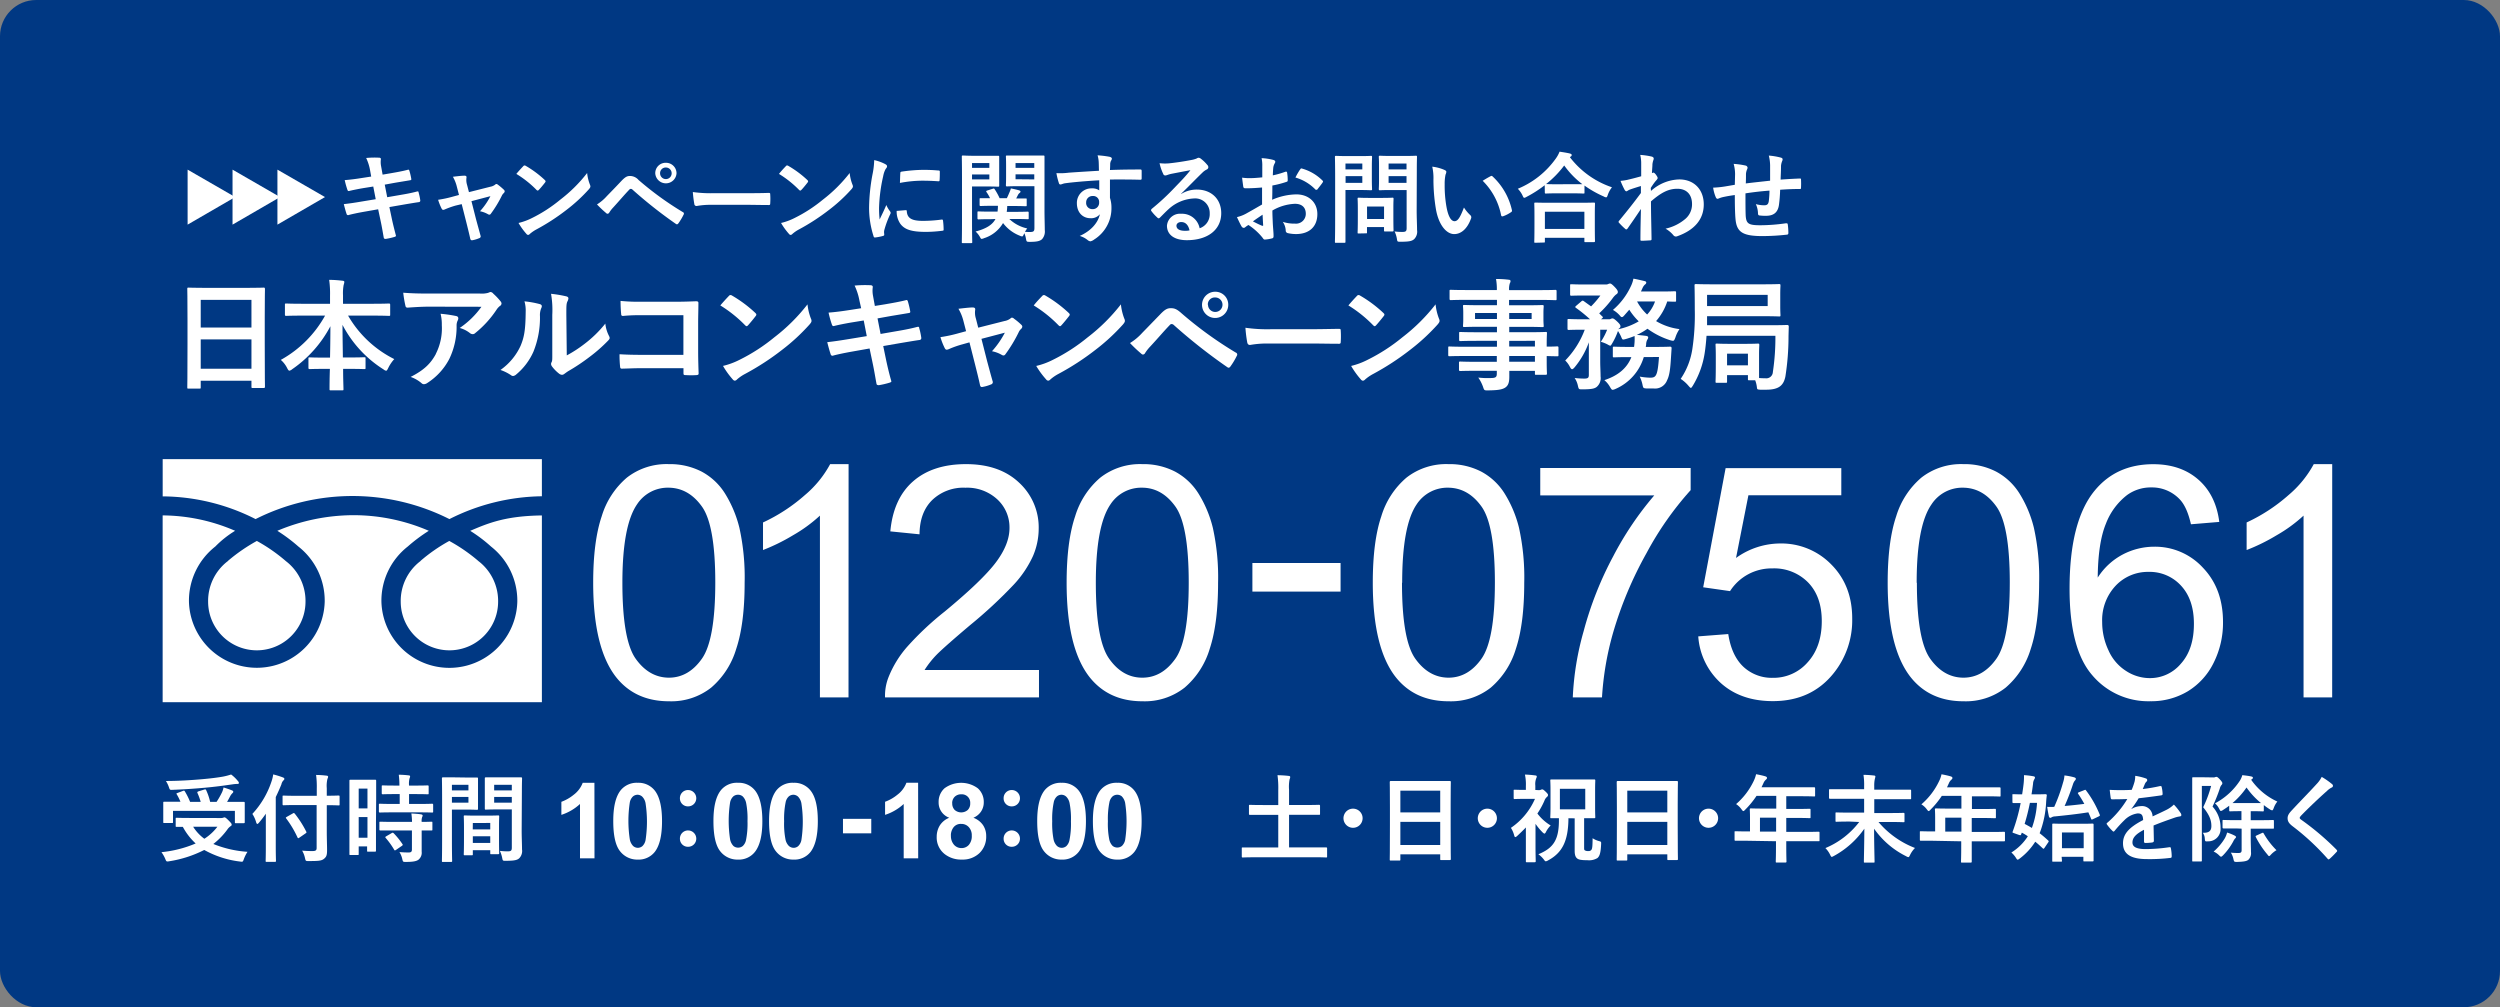 <svg xmlns="http://www.w3.org/2000/svg" viewBox="0 0 690 278"><rect x="0" y="0" width="690" height="278" fill="#808080" stroke="none"/><defs><style>.cls-1{fill:#003883;}.cls-2{fill:#fff;}</style></defs><title>アセット 11</title><g id="レイヤー_2" data-name="レイヤー 2"><g id="design"><rect class="cls-1" width="690" height="278" rx="10"/><path class="cls-2" d="M60.88,225.78a2.38,2.38,0,0,0,.71-.08,1.11,1.11,0,0,1,.34-.11c.24,0,.48.16,1.24.93s.77.89.77,1.1-.11.29-.32.43a3.39,3.39,0,0,0-.87.89,19.7,19.7,0,0,1-3.87,4,30.4,30.4,0,0,0,9.43,2.16,9.93,9.93,0,0,0-1,2c-.21.58-.26.74-.6.74a4.75,4.75,0,0,1-.51-.06,26.73,26.73,0,0,1-9.83-3.19,32.09,32.09,0,0,1-9.62,3.11,2.13,2.13,0,0,1-.55.06c-.3,0-.37-.16-.58-.69a9.43,9.43,0,0,0-1.06-1.87,32.31,32.31,0,0,0,9.44-2.4,17.48,17.48,0,0,1-3.54-4.59c-1,0-1.58,0-1.68,0-.27,0-.29,0-.29-.29V226c0-.27,0-.29.29-.29s1,.05,3.58.05Zm-10.39-7.49c.32-.13.42-.08.55.16a20.21,20.21,0,0,1,1.43,2.87h2.92a16.49,16.49,0,0,0-.89-2.45c-.11-.24,0-.34.26-.45l1.61-.5c.29-.08.4-.1.53.16a16.27,16.27,0,0,1,1.1,3.24h1.77a21.57,21.57,0,0,0,1.53-2.69,6.12,6.12,0,0,0,.4-1.29c.89.27,1.63.53,2.29.79.26.11.39.21.39.4s-.13.29-.29.45a3.4,3.4,0,0,0-.58.81c-.26.5-.52,1-.84,1.53H63.8c2.43,0,3.3,0,3.46,0s.29,0,.29.29,0,.61,0,1.32v1.53c0,1.68,0,2.29,0,2.45s0,.29-.29.29H65.12c-.26,0-.29,0-.29-.29V223.8H47.75v3.06c0,.26,0,.29-.29.29H45.35c-.26,0-.29,0-.29-.29s0-.77,0-2.48v-1.32c0-.89,0-1.32,0-1.5s0-.29.29-.29,1,0,3.45,0h1a14.33,14.33,0,0,0-1-2c-.16-.24-.16-.29.21-.42Zm15.16-2.74a.9.9,0,0,1,.29.55c0,.16-.13.27-.42.27a8,8,0,0,0-1.27.1c-2.58.37-4.61.66-7.8.95-2.79.26-6,.47-9,.58-.58,0-.58,0-.85-.79a8,8,0,0,0-.81-1.66c3.34,0,6.8-.21,9.88-.48,2.64-.23,4.43-.47,5.91-.73a18.58,18.58,0,0,0,2.21-.58A10.53,10.53,0,0,1,65.65,215.55ZM53.31,228.18a12.12,12.12,0,0,0,3.09,3.32A13.92,13.92,0,0,0,60,228.18Z"/><path class="cls-2" d="M73.37,227.65c0-1,0-2,0-3.06-.58.84-1.21,1.66-1.9,2.48-.21.24-.34.34-.45.34s-.21-.13-.31-.42a8.38,8.38,0,0,0-1.06-2.35,24.35,24.35,0,0,0,5.3-9,9.55,9.55,0,0,0,.45-1.9,21.75,21.75,0,0,1,2.66.82c.29.11.42.21.42.4s-.07.29-.29.47a2.24,2.24,0,0,0-.52,1.05c-.48,1.19-1,2.35-1.56,3.51v13.6c0,2.56.06,3.85.06,4s0,.29-.3.29H73.61c-.26,0-.29,0-.29-.29s.05-1.42.05-4Zm8.49-5.46c-2.53,0-3.42.06-3.58.06s-.29,0-.29-.29v-2.09c0-.26,0-.29.29-.29s1,.06,3.58.06h5.57v-2a24,24,0,0,0-.19-3.75c1,0,2,.08,2.9.19.26,0,.42.16.42.29a1.36,1.36,0,0,1-.18.58,8.13,8.13,0,0,0-.19,2.61v2.06c2.27,0,3.09-.06,3.25-.06s.29,0,.29.29V222c0,.26,0,.29-.29.29s-1-.06-3.25-.06v7.3c0,1.85.08,3.62.08,5.07s-.18,1.89-.87,2.45-1.66.6-4.22.6c-.81,0-.81,0-1-.81a6.87,6.87,0,0,0-.79-2.06c1,.08,2.24.13,3,.11s1-.24,1-.87V222.19Zm.77,9a.8.8,0,0,1-.32.16c-.08,0-.13-.08-.21-.24A28.16,28.16,0,0,0,79,225.91c-.18-.24-.16-.26.19-.48l1.66-.94c.26-.16.31-.11.5.07a28.44,28.44,0,0,1,3.19,5c.13.24,0,.29-.24.48Z"/><path class="cls-2" d="M103.77,226.86c0,6.56,0,7.75,0,7.91s0,.29-.29.29h-1.9c-.23,0-.26,0-.26-.29v-1.16H99v2.08c0,.26,0,.29-.27.29h-2c-.26,0-.29,0-.29-.29s0-1.5,0-8.12v-5.75c0-4.77,0-6.17,0-6.32s0-.29.29-.29.69,0,2.27,0h2.27c1.58,0,2.08,0,2.26,0s.29,0,.29.29,0,1.45,0,5.32ZM99,217.66v5.45h2.42v-5.45Zm2.42,13.55v-5.7H99v5.7Zm7-7c-2.5,0-3.37.05-3.53.05s-.32,0-.32-.32v-1.82c0-.26,0-.29.32-.29s1,.06,3.53.06h1.9v-2.72H109c-2.34,0-3.16.05-3.32.05s-.32,0-.32-.29v-1.84c0-.29,0-.32.32-.32s1,.05,3.32.05h1.24a23,23,0,0,0-.18-3,26.42,26.42,0,0,1,2.71.18c.27,0,.42.13.42.26a1.67,1.67,0,0,1-.15.56,5.75,5.75,0,0,0-.14,2h1.77c2.4,0,3.19-.05,3.35-.05s.29,0,.29.32v1.84c0,.27,0,.29-.29.29s-1-.05-3.35-.05h-1.77v2.72h2.8c2.5,0,3.37-.06,3.53-.06s.32,0,.32.29v1.82c0,.29,0,.32-.32.32s-1-.05-3.53-.05Zm.11,5c-2.51,0-3.35,0-3.51,0s-.31,0-.31-.29v-1.84c0-.26,0-.29.31-.29s1,.05,3.51.05h5.19a18.37,18.37,0,0,0-.18-2.32c1,.05,2,.13,2.66.24.29.05.45.16.45.29a1,1,0,0,1-.13.45,3.19,3.19,0,0,0-.14,1.34c1.8,0,2.51-.05,2.64-.05.29,0,.32,0,.32.29v1.84c0,.27,0,.29-.32.29l-2.64,0v2.61c0,1.22,0,2.35,0,3.24a2.46,2.46,0,0,1-.92,2.25c-.58.39-1.45.58-3.43.58-.79,0-.82,0-1-.8a6.06,6.06,0,0,0-.79-1.92c.92.08,1.71.11,2.58.11.64,0,.87-.22.87-.82v-5.25Zm-.45.74c.26-.16.34-.16.55,0a20.68,20.68,0,0,1,2.43,3c.16.24.13.31-.13.5l-1.61,1.11c-.16.1-.24.15-.32.15s-.13-.05-.21-.18a21.48,21.48,0,0,0-2.32-3.24c-.18-.21-.18-.29.13-.48Z"/><path class="cls-2" d="M129,214.6c1.72,0,2.51,0,2.67,0s.26,0,.26.31,0,.93,0,2.51v3.27c0,1.61,0,2.34,0,2.5s0,.32-.26.32-.95-.06-2.67-.06h-4.27V232c0,3.63.06,5.43.06,5.61s0,.29-.29.29h-2.24c-.27,0-.29,0-.29-.29s.05-2,.05-5.61V220.53c0-3.66-.05-5.51-.05-5.67s0-.31.29-.31,1.18,0,3.11,0Zm-4.27,2v1.55h4.56v-1.55Zm4.56,3.35h-4.56v1.58h4.56Zm-1,16.1c-.26,0-.29,0-.29-.31s.06-.87.06-4.78v-2.32c0-2.31-.06-3.11-.06-3.29s0-.29.29-.29.82.05,2.82.05h3.56c2,0,2.64-.05,2.82-.05s.29,0,.29.29-.05.95-.05,2.85v2.61c0,3.82.05,4.53.05,4.66s0,.29-.29.29h-1.89c-.27,0-.29,0-.29-.29v-.81H130.5v1.08c0,.29,0,.31-.32.31Zm2.19-7.14h4.83v-1.77H130.5Zm4.83,3.74v-1.84H130.5v1.84Zm8.67-3.45c0,1.84.1,3.95.1,5.24a2.87,2.87,0,0,1-.76,2.43c-.55.5-1.29.71-3.77.71-.79,0-.79,0-.95-.82a8.65,8.65,0,0,0-.63-1.92,17.16,17.16,0,0,0,2.21.13c.87,0,1.08-.24,1.08-1V223.4H137c-2.06,0-2.74.06-2.9.06s-.29,0-.29-.32,0-.76,0-2.32v-3.64c0-1.53,0-2.16,0-2.32s0-.31.29-.31.84,0,2.9,0h3.87c2.06,0,2.77,0,2.93,0s.29,0,.29.31-.05,1.24-.05,3.48Zm-7.59-12.6v1.55h4.87v-1.55Zm4.87,4.93v-1.58h-4.87v1.58Z"/><path class="cls-2" d="M164.08,236.9h-4v-15a13.77,13.77,0,0,1-5.14,3V221.3a11.82,11.82,0,0,0,3.38-1.93,7.42,7.42,0,0,0,2.51-3.32h3.23Z"/><path class="cls-2" d="M176,216.05a5.69,5.69,0,0,1,4.72,2.15q2,2.55,2,8.45t-2,8.47a5.68,5.68,0,0,1-4.71,2.13,6,6,0,0,1-4.89-2.33c-1.24-1.56-1.86-4.32-1.86-8.31s.68-6.72,2-8.44A5.7,5.7,0,0,1,176,216.05Zm0,3.3a2,2,0,0,0-1.29.46,3,3,0,0,0-.88,1.65,33.69,33.69,0,0,0,0,10.22,3.55,3.55,0,0,0,.92,1.82A2,2,0,0,0,176,234a2,2,0,0,0,1.29-.46,3.12,3.12,0,0,0,.88-1.65,33.63,33.63,0,0,0,0-10.21,3.43,3.43,0,0,0-.93-1.82A1.94,1.94,0,0,0,176,219.35Z"/><path class="cls-2" d="M192.17,220.29a2.24,2.24,0,0,1-2.27,2.27,2.19,2.19,0,0,1-2.24-2.27,2.22,2.22,0,0,1,2.24-2.24A2.27,2.27,0,0,1,192.17,220.29Zm0,11.16a2.23,2.23,0,0,1-2.27,2.26,2.19,2.19,0,0,1-2.24-2.26,2.23,2.23,0,0,1,2.24-2.25A2.27,2.27,0,0,1,192.17,231.45Z"/><path class="cls-2" d="M203.69,216.05a5.7,5.7,0,0,1,4.72,2.15q2,2.55,2,8.45c0,3.93-.69,6.75-2.05,8.47a5.65,5.65,0,0,1-4.7,2.13,6,6,0,0,1-4.9-2.33c-1.23-1.56-1.85-4.32-1.85-8.31s.68-6.72,2-8.44A5.68,5.68,0,0,1,203.69,216.05Zm0,3.3a2,2,0,0,0-1.3.46,3.1,3.1,0,0,0-.88,1.65,33.69,33.69,0,0,0,0,10.22,3.63,3.63,0,0,0,.93,1.82,2,2,0,0,0,1.29.45,2,2,0,0,0,1.29-.46,3.12,3.12,0,0,0,.88-1.65,22.83,22.83,0,0,0,.41-5.19,22.3,22.3,0,0,0-.37-5,3.58,3.58,0,0,0-.93-1.82A1.94,1.94,0,0,0,203.69,219.35Z"/><path class="cls-2" d="M219,216.05a5.68,5.68,0,0,1,4.72,2.15c1.36,1.7,2,4.52,2,8.45s-.68,6.75-2,8.47a5.66,5.66,0,0,1-4.71,2.13,6,6,0,0,1-4.89-2.33c-1.24-1.56-1.86-4.32-1.86-8.31s.69-6.72,2-8.44A5.67,5.67,0,0,1,219,216.05Zm0,3.3a2,2,0,0,0-1.29.46,3,3,0,0,0-.88,1.65,23,23,0,0,0-.41,5.19,22.35,22.35,0,0,0,.37,5,3.48,3.48,0,0,0,.93,1.82A2,2,0,0,0,219,234a1.94,1.94,0,0,0,1.29-.46,3.12,3.12,0,0,0,.89-1.65,33.63,33.63,0,0,0,0-10.21,3.58,3.58,0,0,0-.93-1.82A2,2,0,0,0,219,219.35Z"/><path class="cls-2" d="M232.66,230v-4h7.81v4Z"/><path class="cls-2" d="M253.42,236.9h-4v-15a13.75,13.75,0,0,1-5.14,3v-3.61a11.58,11.58,0,0,0,3.38-1.93,7.42,7.42,0,0,0,2.51-3.32h3.23Z"/><path class="cls-2" d="M262,225.7a4.45,4.45,0,0,1-2.94-4.29,5,5,0,0,1,1.62-3.84,7.76,7.76,0,0,1,9.2,0,5,5,0,0,1,1.64,3.84,4.51,4.51,0,0,1-.75,2.57,4.69,4.69,0,0,1-2.11,1.72,5.62,5.62,0,0,1,2.63,2,5.33,5.33,0,0,1,.9,3.07,6.26,6.26,0,0,1-1.84,4.67,6.66,6.66,0,0,1-4.88,1.8,7.31,7.31,0,0,1-4.71-1.49,5.8,5.8,0,0,1-2.23-4.81,5.93,5.93,0,0,1,.84-3.09A5.43,5.43,0,0,1,262,225.7Zm.46,4.89a3.66,3.66,0,0,0,.84,2.56,2.7,2.7,0,0,0,2.1.92,2.64,2.64,0,0,0,2-.88,3.67,3.67,0,0,0,.81-2.56,3.29,3.29,0,0,0-.82-2.34,2.72,2.72,0,0,0-2.08-.89,2.5,2.5,0,0,0-2.18,1A3.71,3.71,0,0,0,262.44,230.59Zm.36-8.9a2.49,2.49,0,0,0,.68,1.86,2.74,2.74,0,0,0,3.6,0,2.48,2.48,0,0,0,.68-1.86,2.31,2.31,0,0,0-2.45-2.46,2.47,2.47,0,0,0-1.83.68A2.43,2.43,0,0,0,262.8,221.69Z"/><path class="cls-2" d="M281.51,220.29a2.23,2.23,0,0,1-2.27,2.27,2.19,2.19,0,0,1-2.24-2.27,2.22,2.22,0,0,1,2.24-2.24A2.26,2.26,0,0,1,281.51,220.29Zm0,11.16a2.23,2.23,0,0,1-2.27,2.26,2.19,2.19,0,0,1-2.24-2.26,2.23,2.23,0,0,1,2.24-2.25A2.26,2.26,0,0,1,281.51,231.45Z"/><path class="cls-2" d="M293,216.05a5.69,5.69,0,0,1,4.72,2.15q2,2.55,2,8.45t-2,8.47a5.65,5.65,0,0,1-4.7,2.13,6,6,0,0,1-4.89-2.33c-1.24-1.56-1.86-4.32-1.86-8.31s.68-6.72,2-8.44A5.69,5.69,0,0,1,293,216.05Zm0,3.3a1.94,1.94,0,0,0-1.29.46,3,3,0,0,0-.88,1.65,22.23,22.23,0,0,0-.42,5.19,23,23,0,0,0,.37,5,3.63,3.63,0,0,0,.93,1.82A2,2,0,0,0,293,234a2,2,0,0,0,1.29-.46,3.12,3.12,0,0,0,.88-1.65,22.83,22.83,0,0,0,.41-5.19,22.3,22.3,0,0,0-.37-5,3.43,3.43,0,0,0-.93-1.82A1.94,1.94,0,0,0,293,219.35Z"/><path class="cls-2" d="M308.36,216.05a5.71,5.71,0,0,1,4.73,2.15q2,2.55,2,8.45t-2,8.47a5.66,5.66,0,0,1-4.71,2.13,6,6,0,0,1-4.89-2.33c-1.24-1.56-1.85-4.32-1.85-8.31s.68-6.72,2-8.44A5.67,5.67,0,0,1,308.36,216.05Zm0,3.3a2,2,0,0,0-1.29.46,3,3,0,0,0-.88,1.65,23,23,0,0,0-.41,5.19,22.35,22.35,0,0,0,.37,5,3.63,3.63,0,0,0,.93,1.82,2.06,2.06,0,0,0,2.58,0,3.19,3.19,0,0,0,.88-1.65,33.63,33.63,0,0,0,0-10.21,3.58,3.58,0,0,0-.93-1.82A1.94,1.94,0,0,0,308.36,219.35Z"/><path class="cls-2" d="M346.29,236.61c-2.34,0-3.13.06-3.29.06s-.27,0-.27-.29v-2.19c0-.27,0-.29.27-.29s.95,0,3.29,0h6.51v-9h-4.19c-2.58,0-3.45,0-3.61,0s-.29,0-.29-.29v-2.18c0-.27,0-.29.29-.29s1,.05,3.61.05h4.19v-4.09a25.76,25.76,0,0,0-.21-4.14c1,0,2.17.08,3.09.19.24,0,.42.13.42.31a1.43,1.43,0,0,1-.16.58,10.89,10.89,0,0,0-.16,3v4.14h4.64c2.56,0,3.43-.05,3.59-.05s.32,0,.32.29v2.18c0,.27,0,.29-.32.29s-1,0-3.59,0h-4.64v9h6.94c2.34,0,3.13,0,3.29,0s.27,0,.27.29v2.19c0,.26,0,.29-.27.29s-.95-.06-3.29-.06Z"/><path class="cls-2" d="M376.08,225.83a2.64,2.64,0,1,1-2.63-2.64A2.64,2.64,0,0,1,376.08,225.83Z"/><path class="cls-2" d="M383.86,237.51c-.26,0-.29,0-.29-.29s.05-1.74.05-9.39v-5.08c0-5.12-.05-6.73-.05-6.88s0-.32.29-.32,1.08,0,3.64,0h9c2.56,0,3.48,0,3.64,0s.29,0,.29.32-.05,1.76-.05,6.09v5.85c0,7.56.05,9.12.05,9.28s0,.29-.29.29h-2.35c-.26,0-.29,0-.29-.29V235.8h-11v1.42c0,.26,0,.29-.29.29Zm2.64-13.29h11v-6h-11Zm11,9v-6.38h-11v6.38Z"/><path class="cls-2" d="M413.15,225.83a2.64,2.64,0,1,1-2.64-2.64A2.65,2.65,0,0,1,413.15,225.83Z"/><path class="cls-2" d="M424.67,218.08a1.42,1.42,0,0,0,.63-.11.93.93,0,0,1,.34-.1c.21,0,.4.1,1,.68s.61.72.61.9-.13.4-.37.58a2.38,2.38,0,0,0-.63,1,21.63,21.63,0,0,1-1.93,3.5,12.77,12.77,0,0,0,3.67,3.3,6.7,6.7,0,0,0-1.37,1.92c-.14.21-.22.32-.35.32s-.26-.11-.47-.29a16.94,16.94,0,0,1-2-2.4v6.41c0,1.95.06,3.77.06,3.9s0,.29-.32.29h-2.08c-.29,0-.32,0-.32-.29s0-1.95,0-3.9v-5.41c-.76.79-1.55,1.56-2.34,2.29-.26.24-.45.37-.58.37s-.21-.15-.29-.42a7.08,7.08,0,0,0-.92-2.13,18.78,18.78,0,0,0,6.64-8h-2.87c-1.93,0-2.56.05-2.72.05s-.29,0-.29-.29v-2c0-.27,0-.29.29-.29s.79.05,2.72.05h.36V217a13,13,0,0,0-.26-3.22,26.06,26.06,0,0,1,2.85.24c.26,0,.42.13.42.26a1.26,1.26,0,0,1-.16.56,4.48,4.48,0,0,0-.24,2v1.19Zm8.22,7.75c-.05,6.27-1.68,9.54-5.64,11.65a1.6,1.6,0,0,1-.6.24c-.19,0-.29-.13-.58-.53a7.08,7.08,0,0,0-1.48-1.42c4.24-1.74,5.77-4.06,5.67-9.94l-2.09,0c-.26,0-.29,0-.29-.29s.06-1,.06-2.66v-4.82c0-1.69-.06-2.46-.06-2.64s0-.29.29-.29,1,0,3.25,0h5.32c2.27,0,3.09,0,3.24,0s.32,0,.32.29-.05.95-.05,2.64v4.82c0,1.71.05,2.5.05,2.66s0,.29-.32.29l-2.76,0v8c0,.56,0,.74.21.87a1.64,1.64,0,0,0,.95.19.93.93,0,0,0,.87-.37c.21-.35.29-.85.31-3.17a6.18,6.18,0,0,0,1.69.77c.69.18.69.21.66.87-.11,2.53-.45,3.32-1,3.82a4.45,4.45,0,0,1-2.79.61c-1.69,0-2.38-.16-2.77-.45s-.74-.79-.74-2.11v-9Zm4.64-8.12h-7v5.67h7Z"/><path class="cls-2" d="M446.5,237.51c-.27,0-.29,0-.29-.29s.05-1.74.05-9.39v-5.08c0-5.12-.05-6.73-.05-6.88s0-.32.29-.32,1.08,0,3.63,0h9.05c2.55,0,3.48,0,3.63,0s.3,0,.3.32-.06,1.76-.06,6.09v5.85c0,7.56.06,9.12.06,9.28s0,.29-.3.29h-2.34c-.26,0-.29,0-.29-.29V235.8H449.13v1.42c0,.26,0,.29-.29.29Zm2.63-13.29h11.05v-6H449.13Zm11.05,9v-6.38H449.13v6.38Z"/><path class="cls-2" d="M474.2,225.83a2.64,2.64,0,1,1-2.63-2.64A2.64,2.64,0,0,1,474.2,225.83Z"/><path class="cls-2" d="M482.32,232.05c-2.32,0-3.13,0-3.29,0s-.29,0-.29-.29v-2.08c0-.24,0-.26.29-.26s1,.05,3.29.05H483v-3.69c0-1.5-.06-2.21-.06-2.37s0-.29.32-.29,1,.05,3.61.05h3.38v-3.51H484.8a24.09,24.09,0,0,1-3.08,3.77c-.27.29-.43.43-.56.43s-.26-.16-.52-.51a5.55,5.55,0,0,0-1.48-1.42A19.41,19.41,0,0,0,484,215.6a8.68,8.68,0,0,0,.68-1.92c.95.18,1.82.37,2.53.58.32.1.48.23.48.45s-.13.31-.32.5a2.56,2.56,0,0,0-.66.95l-.53,1.13h10.89c2.56,0,3.46,0,3.61,0s.29,0,.29.29v1.95c0,.26,0,.29-.29.29s-1.05-.06-3.61-.06h-4.06v3.51h2.82c2.59,0,3.46-.05,3.61-.05s.27,0,.27.29v2c0,.27,0,.3-.27.3s-1-.06-3.61-.06h-2.82v3.85h5.59c2.32,0,3.14-.05,3.3-.05s.29,0,.29.26v2.08c0,.27,0,.29-.29.29s-1,0-3.3,0h-5.59v1.29c0,2.77.06,4.17.06,4.3s0,.29-.3.29h-2.34c-.29,0-.32,0-.32-.29s.06-1.53.06-4.3v-1.29Zm7.89-2.53v-3.85h-4.46v3.85Z"/><path class="cls-2" d="M510.5,226.75c-2.55,0-3.45.06-3.58.06-.29,0-.32,0-.32-.29v-2c0-.27,0-.29.32-.29.13,0,1,.05,3.58.05h4v-3.82h-6c-2.4,0-3.25,0-3.4,0s-.29,0-.29-.29v-2.06c0-.26,0-.29.29-.29s1,0,3.4,0h6V217a18.41,18.41,0,0,0-.18-3.14c.95,0,2,.08,2.9.18.26,0,.39.14.39.29a4.65,4.65,0,0,1-.16.69,8.49,8.49,0,0,0-.16,1.92v1h6.49c2.4,0,3.24,0,3.4,0s.29,0,.29.29v2.06c0,.26,0,.29-.29.29s-1,0-3.4,0H517.3v3.82h4.43c2.59,0,3.48-.05,3.62-.05s.29,0,.29.29v2c0,.26,0,.29-.29.29s-1-.06-3.62-.06h-3.27a24.81,24.81,0,0,0,10.08,7.17,7,7,0,0,0-1.35,1.9c-.21.45-.31.63-.5.63a1.66,1.66,0,0,1-.61-.26,23.47,23.47,0,0,1-8.83-7.59c0,4.16.13,8.28.13,9.07,0,.26,0,.29-.29.29h-2.37c-.26,0-.29,0-.29-.29,0-.74.11-5,.13-9.07a24.54,24.54,0,0,1-8.38,7.51c-.32.16-.47.27-.61.27s-.26-.16-.47-.61a6.84,6.84,0,0,0-1.29-1.82,22.71,22.71,0,0,0,9.33-7.2Z"/><path class="cls-2" d="M533.46,232.05c-2.31,0-3.13,0-3.29,0s-.29,0-.29-.29v-2.08c0-.24,0-.26.29-.26s1,.05,3.29.05h.64v-3.69c0-1.5-.06-2.21-.06-2.37s0-.29.32-.29,1.06.05,3.61.05h3.38v-3.51h-5.41a24.09,24.09,0,0,1-3.08,3.77c-.26.29-.42.43-.55.43s-.27-.16-.53-.51A5.4,5.4,0,0,0,530.3,222a19.41,19.41,0,0,0,4.88-6.38,8.2,8.2,0,0,0,.68-1.92c.95.18,1.82.37,2.53.58.32.1.48.23.48.45s-.13.31-.32.5a2.56,2.56,0,0,0-.66.95l-.52,1.13h10.88c2.56,0,3.46,0,3.62,0s.29,0,.29.29v1.95c0,.26,0,.29-.29.29s-1.06-.06-3.62-.06h-4v3.51H547c2.58,0,3.45-.05,3.61-.05s.26,0,.26.29v2c0,.27,0,.3-.26.3s-1-.06-3.61-.06H544.2v3.85h5.58c2.32,0,3.14-.05,3.3-.05s.29,0,.29.26v2.08c0,.27,0,.29-.29.29s-1,0-3.3,0H544.2v1.29c0,2.77,0,4.17,0,4.3s0,.29-.29.29h-2.35c-.29,0-.32,0-.32-.29s.06-1.53.06-4.3v-1.29Zm7.89-2.53v-3.85h-4.46v3.85Z"/><path class="cls-2" d="M555.42,219.45c0-.24,0-.26.27-.26s.74.05,2.42.05c.16-1,.29-1.9.4-2.85a18,18,0,0,0,.11-2.45,20.32,20.32,0,0,1,2.63.32c.26.05.4.16.4.31a1.06,1.06,0,0,1-.21.56,2.67,2.67,0,0,0-.32,1.21c-.13,1-.26,1.95-.42,2.9h1.16c1.92,0,2.55-.05,2.71-.05s.35.08.35.31c-.11.74-.16,1.43-.19,1.93a27.19,27.19,0,0,1-1.79,8.54c.79.61,1.55,1.26,2.35,2,.1.08.15.15.15.23a.59.59,0,0,1-.15.32l-1,1.48c-.21.31-.29.31-.48.15-.73-.68-1.39-1.29-2.08-1.84a17.55,17.55,0,0,1-4.24,4.61c-.29.21-.45.35-.61.35s-.29-.19-.55-.61a7.06,7.06,0,0,0-1.19-1.37,14.29,14.29,0,0,0,4.54-4.48c-.5-.35-1.06-.69-1.66-1l-.14.37c-.1.31-.15.42-.63.26l-1.42-.5c-.43-.13-.43-.18-.29-.53a50.32,50.32,0,0,0,2.16-7.77c-1.37,0-1.9,0-2,0s-.27,0-.27-.29Zm4.83,2.14a58.51,58.51,0,0,1-1.45,5.8c.68.37,1.37.73,2,1.13a24.56,24.56,0,0,0,1.42-6.93Zm15-3.51c.29-.13.34-.13.5.08a28.91,28.91,0,0,1,3.77,6.67c.1.26.08.31-.27.5l-1.55.74c-.37.18-.45.18-.56-.08-.23-.61-.5-1.21-.76-1.79-2.93.47-6.25.84-9.23,1.13a1.87,1.87,0,0,0-.89.24.84.84,0,0,1-.42.16c-.11,0-.27-.14-.35-.43-.18-.79-.34-1.76-.47-2.61a14.45,14.45,0,0,0,1.95,0,46.66,46.66,0,0,0,2.42-6.67,8,8,0,0,0,.4-2,18,18,0,0,1,2.72.53c.29.11.42.21.42.4a.68.68,0,0,1-.27.5,3.25,3.25,0,0,0-.52,1,62.92,62.92,0,0,1-2.3,6c1.85-.16,3.72-.35,5.43-.58a31.22,31.22,0,0,0-1.68-2.75c-.16-.26-.14-.31.21-.47Zm-6.15,19.48c0,.24,0,.27-.29.27h-2.1c-.27,0-.29,0-.29-.27s0-.87,0-4.64v-2.19c0-2.21,0-2.95,0-3.13s0-.29.29-.29.92.05,3.13.05h4.54c2.21,0,3-.05,3.13-.05s.32,0,.32.29,0,.92,0,2.74v2.53c0,3.74,0,4.45,0,4.61s0,.27-.32.27H575.3c-.26,0-.29,0-.29-.27v-1h-6Zm0-7.8v4.35h6v-4.35Z"/><path class="cls-2" d="M594.47,232.05c0,.29-.16.42-.5.48a15,15,0,0,1-1.87.13c-.24,0-.35-.16-.35-.42,0-1,0-2.27,0-3.22-2.35,1.21-3.19,2.24-3.19,3.51,0,1.1.9,1.82,3.66,1.82a45.06,45.06,0,0,0,6.57-.53c.23,0,.34.05.37.29a11.9,11.9,0,0,1,.23,2.16c0,.32-.08.5-.29.5a46.79,46.79,0,0,1-6.53.34c-4.33,0-6.62-1.29-6.62-4.35,0-2.53,1.58-4.37,5.56-6.43-.08-1.34-.39-1.87-1.58-1.82a6.37,6.37,0,0,0-3.64,1.9,36.14,36.14,0,0,0-2.63,2.87c-.14.16-.22.24-.32.24a.52.52,0,0,1-.29-.18,12.55,12.55,0,0,1-1.5-1.74.47.47,0,0,1-.11-.24c0-.11,0-.18.19-.29a26.92,26.92,0,0,0,5.51-6.54c-1.24.05-2.67.08-4.22.08-.24,0-.32-.13-.37-.42s-.19-1.4-.27-2.19a55.86,55.86,0,0,0,6.07,0,19.52,19.52,0,0,0,.79-2.26,6.76,6.76,0,0,0,.18-1.61,15.91,15.91,0,0,1,3,.74.47.47,0,0,1,.31.45.49.49,0,0,1-.18.39,2,2,0,0,0-.45.63c-.16.37-.29.72-.6,1.43a43.58,43.58,0,0,0,4.79-.82c.29,0,.37,0,.43.26a9.37,9.37,0,0,1,.26,1.9c0,.27-.08.37-.45.42-2,.29-4.24.58-6.17.79a25.47,25.47,0,0,1-2,2.93l0,.05a5.3,5.3,0,0,1,2.64-.81,2.9,2.9,0,0,1,3.21,2.84c1-.47,2.53-1.16,3.88-1.84a8,8,0,0,0,2-1.43,17.06,17.06,0,0,1,1.85,2.32,1.05,1.05,0,0,1,.21.58c0,.21-.13.32-.4.37a8,8,0,0,0-1.6.4c-1.72.61-3.43,1.19-5.67,2.11Z"/><path class="cls-2" d="M610.87,214.57a1.07,1.07,0,0,0,.52-.08.73.73,0,0,1,.35-.07c.18,0,.39.1,1,.76s.63.9.63,1a.69.69,0,0,1-.24.48,2.46,2.46,0,0,0-.47,1,44.4,44.4,0,0,1-2,4.95,8.51,8.51,0,0,1,2.21,5.88,3.39,3.39,0,0,1-3.45,3.72c-.82.05-.82.05-.9-.79a2.92,2.92,0,0,0-.55-1.58c1.66.08,2.37-.48,2.37-1.85s-.34-2.82-2.26-5.19a32.72,32.72,0,0,0,2.19-5.88h-2.56v14.92c0,3.61,0,5.51,0,5.67s0,.26-.29.26h-2.08c-.27,0-.29,0-.29-.26s0-2,0-5.64V220.53c0-3.72,0-5.53,0-5.72s0-.29.29-.29.82,0,2.11,0ZM614,231.45a6.46,6.46,0,0,0,.68-1.67,12.56,12.56,0,0,1,2,.8c.26.13.47.29.47.44a.63.63,0,0,1-.26.4,3.4,3.4,0,0,0-.53.84,17.25,17.25,0,0,1-2.71,3.72c-.32.32-.48.47-.64.47s-.29-.13-.58-.42a5.12,5.12,0,0,0-1.47-1A15.27,15.27,0,0,0,614,231.45Zm3.19-2.8c-2.45,0-3.3,0-3.45,0s-.32,0-.32-.29V226.6c0-.27,0-.29.32-.29s1,.05,3.45.05h1.45v-2.48h-.29c-2,0-2.64.05-2.8.05s-.29,0-.29-.31v-1.24c-.55.42-1.1.79-1.68,1.16a1.54,1.54,0,0,1-.61.29c-.16,0-.26-.19-.5-.64a4.85,4.85,0,0,0-1.13-1.47,18.71,18.71,0,0,0,6.9-6.3,6.25,6.25,0,0,0,.64-1.48c.94.11,1.79.21,2.5.37.29.08.42.18.42.34a.46.46,0,0,1-.26.4.61.61,0,0,0-.21.18,17.92,17.92,0,0,0,7.22,6,5.94,5.94,0,0,0-1,1.79c-.19.45-.26.63-.45.63a1.36,1.36,0,0,1-.61-.26,18.73,18.73,0,0,1-1.68-1.19v1.43c0,.29,0,.31-.32.31s-.79-.05-2.79-.05h-.5v2.48h2.63c2.45,0,3.32-.05,3.48-.05s.29,0,.29.29v1.81c0,.27,0,.29-.29.29s-1,0-3.48,0h-2.63v2.56c0,1.63.07,2.82.07,3.87a2.53,2.53,0,0,1-.79,2.22c-.5.34-1.23.47-3,.53-.85,0-.87,0-1.06-.82a5.3,5.3,0,0,0-.71-1.74,19.23,19.23,0,0,0,2.06.1c.71,0,.92-.18.92-.81v-5.91Zm4.51-7c1.26,0,1.95,0,2.34,0a21.22,21.22,0,0,1-4-4.3,21.62,21.62,0,0,1-3.88,4.3c.43,0,1.08,0,2.14,0Zm2.63,8.25c.29-.1.29-.1.45.14a21.36,21.36,0,0,0,3.53,4.61,6.9,6.9,0,0,0-1.47,1.16c-.29.32-.42.47-.56.47s-.26-.15-.5-.47a24.38,24.38,0,0,1-3.16-4.75c-.13-.26-.08-.34.26-.5Z"/><path class="cls-2" d="M643.69,216.45a.63.63,0,0,1,.21.42.54.54,0,0,1-.37.5,5,5,0,0,0-1.27.92c-2.26,2-5.16,4.75-7.19,6.85-.24.29-.35.45-.35.59s.11.29.35.47a73.79,73.79,0,0,1,9.8,8.3c.11.14.19.24.19.35s-.06.18-.19.31c-.6.66-1.37,1.43-1.82,1.82-.16.13-.26.21-.37.21s-.18-.08-.31-.23a66.17,66.17,0,0,0-9.6-8.91c-1-.77-1.39-1.35-1.39-2.22s.47-1.45,1.29-2.32c2.24-2.42,4.43-4.61,6.69-7.09a7.87,7.87,0,0,0,1.43-2A20.85,20.85,0,0,1,643.69,216.45Z"/><path class="cls-2" d="M163.72,160.84q0-11.37,2.34-18.31A22.53,22.53,0,0,1,173,131.84a17.77,17.77,0,0,1,11.6-3.74,19.1,19.1,0,0,1,9.06,2.07,17.12,17.12,0,0,1,6.42,6,32.7,32.7,0,0,1,4,9.53,63.5,63.5,0,0,1,1.44,15.15q0,11.28-2.32,18.23a22.54,22.54,0,0,1-6.92,10.71,17.78,17.78,0,0,1-11.64,3.76q-9.27,0-14.55-6.6Q163.72,178.9,163.72,160.84Zm8.06,0q0,15.84,3.69,21t9.13,5.2q5.43,0,9.12-5.23t3.7-21q0-15.84-3.69-21t-9.22-5.21a10.13,10.13,0,0,0-8.68,4.59Q171.78,145.07,171.78,160.86Z"/><path class="cls-2" d="M234.19,192.49H226.3V142.31a40.54,40.54,0,0,1-7.44,5.43,53.27,53.27,0,0,1-8.27,4.07V144.2a47.75,47.75,0,0,0,11.53-7.53,29.33,29.33,0,0,0,7-8.57h5.09Z"/><path class="cls-2" d="M286.76,184.92v7.57H244.27a14,14,0,0,1,.92-5.48,29,29,0,0,1,5.22-8.53,82.94,82.94,0,0,1,10.32-9.69q10.42-8.61,14.16-13.61t3.73-9.48a10.49,10.49,0,0,0-3.37-7.88,12.25,12.25,0,0,0-8.8-3.21,12.45,12.45,0,0,0-9.17,3.41q-3.45,3.42-3.49,9.45l-8.06-.81q.84-9.06,6.28-13.81t14.61-4.75q9.25,0,14.66,5.12a16.77,16.77,0,0,1,5.4,12.68,19.25,19.25,0,0,1-1.58,7.57,29.51,29.51,0,0,1-5.25,7.83,128,128,0,0,1-12.15,11.28q-7.09,6-9.14,8.07a25.87,25.87,0,0,0-3.38,4.27Z"/><path class="cls-2" d="M294.39,160.84q0-11.37,2.34-18.31a22.6,22.6,0,0,1,6.94-10.69,17.79,17.79,0,0,1,11.6-3.74,19,19,0,0,1,9.06,2.07,17.12,17.12,0,0,1,6.42,6,32.42,32.42,0,0,1,4,9.53,63.5,63.5,0,0,1,1.44,15.15q0,11.28-2.31,18.23a22.56,22.56,0,0,1-6.93,10.71,17.78,17.78,0,0,1-11.64,3.76q-9.25,0-14.54-6.6Q294.39,178.9,294.39,160.84Zm8.06,0q0,15.84,3.7,21c2.46,3.47,5.51,5.2,9.12,5.2s6.66-1.74,9.13-5.23,3.69-10.49,3.69-21-1.23-17.57-3.68-21-5.54-5.21-9.23-5.21a10.15,10.15,0,0,0-8.68,4.59Q302.45,145.07,302.45,160.86Z"/><path class="cls-2" d="M345.66,163.28v-7.9H370v7.9Z"/><path class="cls-2" d="M378.89,160.84q0-11.37,2.34-18.31a22.6,22.6,0,0,1,6.94-10.69,17.79,17.79,0,0,1,11.6-3.74,19,19,0,0,1,9.06,2.07,17.12,17.12,0,0,1,6.42,6,32.42,32.42,0,0,1,4,9.53,63.5,63.5,0,0,1,1.44,15.15q0,11.28-2.31,18.23a22.63,22.63,0,0,1-6.93,10.71,17.78,17.78,0,0,1-11.64,3.76q-9.25,0-14.54-6.6Q378.89,178.9,378.89,160.84Zm8.06,0q0,15.84,3.7,21t9.12,5.2q5.43,0,9.12-5.23t3.7-21q0-15.84-3.69-21t-9.22-5.21A10.15,10.15,0,0,0,391,139.2Q387,145.07,387,160.86Z"/><path class="cls-2" d="M425.11,136.73v-7.57h41.51v6.12a87.72,87.72,0,0,0-12.16,17.34,105,105,0,0,0-9.31,22.23,82.53,82.53,0,0,0-3,17.64h-8.06a78.64,78.64,0,0,1,3-18.3,96,96,0,0,1,8.17-20.68,88.6,88.6,0,0,1,11.32-16.78Z"/><path class="cls-2" d="M468.72,175.64,477,175q.92,6,4.23,9.08a11.49,11.49,0,0,0,8.07,3,12.48,12.48,0,0,0,9.61-4.28q3.9-4.29,3.9-11.38,0-6.75-3.75-10.64a13.1,13.1,0,0,0-9.91-3.9,13.6,13.6,0,0,0-11.66,6.27l-7.41-1.06,6.19-32.88H508.2v7.49H482.56L479.14,154a20.94,20.94,0,0,1,12.12-4,19.24,19.24,0,0,1,14.18,5.8q5.78,5.82,5.77,14.94a23.31,23.31,0,0,1-5.07,15q-6.17,7.77-16.83,7.77-8.74,0-14.27-4.9A19.15,19.15,0,0,1,468.72,175.64Z"/><path class="cls-2" d="M521,160.84q0-11.37,2.34-18.31a22.6,22.6,0,0,1,6.94-10.69,17.79,17.79,0,0,1,11.6-3.74,19,19,0,0,1,9.06,2.07,17.12,17.12,0,0,1,6.42,6,32.42,32.42,0,0,1,4,9.53,63.5,63.5,0,0,1,1.44,15.15q0,11.28-2.31,18.23a22.63,22.63,0,0,1-6.93,10.71,17.78,17.78,0,0,1-11.64,3.76q-9.26,0-14.54-6.6Q521,178.9,521,160.84Zm8.06,0q0,15.84,3.7,21t9.12,5.2q5.43,0,9.12-5.23t3.7-21q0-15.84-3.69-21t-9.22-5.21a10.15,10.15,0,0,0-8.68,4.59Q529,145.07,529,160.86Z"/><path class="cls-2" d="M612.52,144.05l-7.82.65q-1.05-4.66-3-6.78a10.51,10.51,0,0,0-7.93-3.39,11.14,11.14,0,0,0-6.69,2.1,18.18,18.18,0,0,0-5.86,7.94q-2.16,5.22-2.25,14.85a18.3,18.3,0,0,1,7-6.43,18.8,18.8,0,0,1,8.64-2.1A17.93,17.93,0,0,1,608,156.68q5.55,5.79,5.55,15A24.55,24.55,0,0,1,611,182.86a19,19,0,0,1-7.16,7.93,19.57,19.57,0,0,1-10.34,2.75,20.24,20.24,0,0,1-16.08-7.23q-6.23-7.23-6.22-23.85,0-18.57,6.89-27,6-7.33,16.2-7.34,7.59,0,12.44,4.24T612.52,144.05ZM580.2,171.69a18.2,18.2,0,0,0,1.74,7.8,12.82,12.82,0,0,0,4.82,5.67,12,12,0,0,0,6.56,2,11.11,11.11,0,0,0,8.62-4q3.59-4,3.58-11,0-6.66-3.53-10.49a11.7,11.7,0,0,0-9-3.83,12.22,12.22,0,0,0-9.08,3.83A13.84,13.84,0,0,0,580.2,171.69Z"/><path class="cls-2" d="M643.68,192.49h-7.9V142.31a40.54,40.54,0,0,1-7.44,5.43,53.27,53.27,0,0,1-8.27,4.07V144.2a47.56,47.56,0,0,0,11.53-7.53,29.55,29.55,0,0,0,7-8.57h5.09Z"/><path class="cls-2" d="M70.54,143.27a59.35,59.35,0,0,1,53.5,0,58,58,0,0,1,25.52-6.3V126.72H44.9V137A57.32,57.32,0,0,1,70.54,143.27Z"/><path class="cls-2" d="M116,154.9l-.2.15a13.83,13.83,0,0,0-5.2,11,13.44,13.44,0,1,0,26.88,0,13.86,13.86,0,0,0-5.19-11l-.2-.15-.19-.17A46.6,46.6,0,0,0,124,149.3a46.21,46.21,0,0,0-7.85,5.43Z"/><path class="cls-2" d="M62.84,154.9l-.2.15a13.83,13.83,0,0,0-5.2,11,13.44,13.44,0,0,0,26.88,0,13.83,13.83,0,0,0-5.19-11l-.2-.15-.19-.17a46.74,46.74,0,0,0-7.85-5.43A48.09,48.09,0,0,0,63,154.73Z"/><path class="cls-2" d="M129.78,146.51a40.66,40.66,0,0,1,5.76,4.35A19,19,0,0,1,142.78,166a18.76,18.76,0,0,1-37.51,0,19,19,0,0,1,7.26-15.15,45.36,45.36,0,0,1,5.82-4.35,52.43,52.43,0,0,0-20.91-4.31,54.38,54.38,0,0,0-20.9,4.31,45.36,45.36,0,0,1,5.82,4.35A19,19,0,0,1,89.62,166a18.74,18.74,0,0,1-37.47,0,19,19,0,0,1,7.26-15.15,28.16,28.16,0,0,1,5.48-4.35,50.92,50.92,0,0,0-20-4.25v51.55H149.56V142.26C139.72,142.4,135,144.26,129.78,146.51Z"/><path class="cls-2" d="M52.05,107.26c-.33,0-.36,0-.36-.37s.06-2.21.06-11.91V88.52c0-6.49-.06-8.53-.06-8.73,0-.37,0-.41.36-.41s1.38.07,4.62.07H68.15c3.25,0,4.42-.07,4.62-.07s.36,0,.36.41c0,.2-.06,2.24-.06,7.73v7.42c0,9.61.06,11.58.06,11.78s0,.37-.36.37h-3c-.33,0-.37,0-.37-.37v-1.64h-14v1.81c0,.34,0,.37-.37.37ZM55.4,90.39h14V82.76h-14Zm14,11.38v-8.1h-14v8.1Z"/><path class="cls-2" d="M83.29,87.11c-3,0-4.08.07-4.28.07s-.37,0-.37-.37V84.14c0-.34,0-.37.37-.37s1.24.07,4.28.07h7.8V81.59a27,27,0,0,0-.24-4.35c1.21,0,2.51.1,3.68.24.31,0,.51.16.51.33a4.09,4.09,0,0,1-.2.87,12.89,12.89,0,0,0-.17,2.81v2.35H103c3,0,4.12-.07,4.32-.07s.37,0,.37.37v2.67c0,.34,0,.37-.37.37s-1.28-.07-4.32-.07H96.07a30.33,30.33,0,0,0,12.75,12,10.28,10.28,0,0,0-1.64,2.41c-.26.54-.4.8-.63.8a1.67,1.67,0,0,1-.71-.37A31.91,31.91,0,0,1,94.53,89.66c0,2.77.07,6,.1,9h1.75c2.94,0,3.91-.06,4.11-.06.37,0,.4,0,.4.36v2.55c0,.33,0,.36-.4.36-.2,0-1.17-.06-4.11-.06H94.7c0,2.84.1,5,.1,5.59,0,.3,0,.33-.37.33H91.32c-.33,0-.37,0-.37-.33,0-.57,0-2.75.1-5.59H89.62c-3,0-3.92.06-4.12.06s-.37,0-.37-.36V99c0-.33,0-.36.37-.36s1.17.06,4.12.06h1.47c.06-2.84.1-5.92.1-8.66A33.14,33.14,0,0,1,80.65,101.9a1.72,1.72,0,0,1-.77.41c-.2,0-.37-.2-.64-.74a7.22,7.22,0,0,0-1.74-2.24A31.26,31.26,0,0,0,89.72,87.11Z"/><path class="cls-2" d="M118.42,84.64c-1.9,0-4,.13-5.92.27-.4,0-.54-.2-.6-.51a32,32,0,0,1-.61-3.61c2.28.17,4.12.23,6.8.23h14.35a6.85,6.85,0,0,0,2.31-.2,2.74,2.74,0,0,1,.64-.23,1.14,1.14,0,0,1,.77.47,17.53,17.53,0,0,1,2,2.11,1,1,0,0,1,.26.6.85.85,0,0,1-.47.7,4.38,4.38,0,0,0-.9,1,28.28,28.28,0,0,1-5.89,6.46,1,1,0,0,1-.7.3,1.28,1.28,0,0,1-.8-.33,7.88,7.88,0,0,0-2.78-1.38,23.54,23.54,0,0,0,6-5.85Zm1.88,13a15.5,15.5,0,0,0,1.64-7.9,11.91,11.91,0,0,0-.34-3.14,36.83,36.83,0,0,1,4.32.63c.43.1.57.34.57.64a1.36,1.36,0,0,1-.17.6,3.06,3.06,0,0,0-.3,1.37,20.4,20.4,0,0,1-2,9.2,17.38,17.38,0,0,1-6.08,6.66,1.74,1.74,0,0,1-.94.34.94.94,0,0,1-.67-.3,9.43,9.43,0,0,0-3-1.71C117,102.17,118.86,100.37,120.3,97.69Z"/><path class="cls-2" d="M149,83.94c.57.16.64.56.44,1a4.84,4.84,0,0,0-.41,2.28,25,25,0,0,1-1.8,9.84,17.27,17.27,0,0,1-4.75,6.29,1.59,1.59,0,0,1-.87.43,1.13,1.13,0,0,1-.64-.27,12.12,12.12,0,0,0-2.84-1.4,16.65,16.65,0,0,0,5.55-6.66c.94-2.28,1.37-4.12,1.41-9.47a8.91,8.91,0,0,0-.34-2.81A26.08,26.08,0,0,1,149,83.94Zm7.43,14.15A34.22,34.22,0,0,0,161.21,95a32.15,32.15,0,0,0,5.86-5.69,9.59,9.59,0,0,0,1,3.38,1.63,1.63,0,0,1,.2.57c0,.23-.14.47-.51.83a42.25,42.25,0,0,1-5,4.39,54.39,54.39,0,0,1-6,4c-.6.41-.66.47-1,.71a1.08,1.08,0,0,1-.66.26,1.48,1.48,0,0,1-.71-.26,10.48,10.48,0,0,1-2-2,1.39,1.39,0,0,1-.3-.71,1.06,1.06,0,0,1,.14-.5c.23-.43.2-.84.2-2.54V86.91a26.29,26.29,0,0,0-.34-5.82,32.88,32.88,0,0,1,4.19.7c.43.1.6.31.6.57a2.15,2.15,0,0,1-.27.84c-.3.64-.3,1.3-.3,3.71Z"/><path class="cls-2" d="M188.62,87H176.94a44.62,44.62,0,0,0-5,.2c-.37,0-.5-.17-.5-.57-.1-.9-.17-2.48-.17-3.58a48.15,48.15,0,0,0,5.59.23h9.94c1.74,0,3.51-.06,5.29-.13.53,0,.7.13.67.57,0,1.77-.07,3.51-.07,5.28v8c0,2.44.1,5.12.13,6.06,0,.33-.13.43-.6.47a24,24,0,0,1-2.94,0c-.54,0-.64-.07-.64-.57v-1.34H177.11c-2.11,0-3.88.1-5.49.13-.3,0-.43-.13-.47-.5a32,32,0,0,1-.16-3.48c1.57.1,3.51.17,6.15.17h11.48Z"/><path class="cls-2" d="M201.16,81.69a.63.63,0,0,1,.46-.26.88.88,0,0,1,.44.16,35.1,35.1,0,0,1,6.39,4.76c.2.2.3.33.3.46a.69.69,0,0,1-.2.44c-.5.67-1.6,2-2.07,2.51-.17.17-.27.27-.4.27s-.27-.1-.44-.27a35.61,35.61,0,0,0-6.83-5.46C199.55,83.4,200.52,82.36,201.16,81.69Zm2.91,17.64a49.84,49.84,0,0,0,9.64-6.23,50,50,0,0,0,9.16-9.1,15.13,15.13,0,0,0,.94,3.92,1.61,1.61,0,0,1,.17.63c0,.3-.17.57-.54,1a54.83,54.83,0,0,1-7.69,7.09,71.61,71.61,0,0,1-10.11,6.56,11.18,11.18,0,0,0-2.24,1.54.92.92,0,0,1-.6.33.86.86,0,0,1-.57-.36,22.79,22.79,0,0,1-2.68-3.72A20.47,20.47,0,0,0,204.07,99.33Z"/><path class="cls-2" d="M237.21,83a16.55,16.55,0,0,0-1.34-4.18,31.6,31.6,0,0,1,4.35-.1c.43,0,.67.17.67.5a7.43,7.43,0,0,0,.06,2.41l.51,2.81L244.2,84c1.91-.33,4.25-.73,6-1.2.17,0,.3.13.37.37a24.56,24.56,0,0,1,.67,2.87c0,.24-.17.34-.51.37-1.53.27-3.91.64-5.58.94l-2.95.53.84,4.29,4.85-.84c2.38-.4,4-.77,5.25-1.1.44-.1.54,0,.57.36a17.77,17.77,0,0,1,.57,2.68.53.53,0,0,1-.5.57c-1,.13-3,.47-5.39.87l-4.62.8.77,3.72c.47,2.24,1,4.38,1.48,6,0,.17-.14.27-.44.37a22.73,22.73,0,0,1-3,.71c-.44,0-.64-.14-.67-.41-.24-1.23-.61-3.58-1.07-5.72l-.84-4-4.55.81c-2.28.4-4.15.8-5.42,1.13a.52.52,0,0,1-.77-.36c-.34-1-.67-2.25-.94-3.32,2-.23,3.82-.5,6.22-.9l4.69-.77-.84-4.32-3.14.51c-1.84.3-4.08.76-5,1-.33.1-.5,0-.63-.33a29.5,29.5,0,0,1-.94-3.35c1.81-.14,3.65-.37,6-.74l3-.47Z"/><path class="cls-2" d="M265.58,95.05a26.32,26.32,0,0,0-3.68,1.3,1.85,1.85,0,0,1-.6.17c-.24,0-.4-.14-.57-.47a18.24,18.24,0,0,1-1.17-3,39.16,39.16,0,0,0,5.08-1.1l2-.54-.73-2.81a12.76,12.76,0,0,0-1.38-3.38c1.38-.16,3-.36,3.92-.36.54,0,.77.2.7.67a5.44,5.44,0,0,0,.2,2.4l.64,2.51,7.26-1.84a3.68,3.68,0,0,0,1.67-.73.57.57,0,0,1,.4-.2,1,1,0,0,1,.57.3,17.89,17.89,0,0,1,2,1.67.81.81,0,0,1,.27.5,1,1,0,0,1-.37.67,2.79,2.79,0,0,0-.54.7,39.53,39.53,0,0,1-3.78,6.3.64.64,0,0,1-.5.3,1,1,0,0,1-.5-.17,8.68,8.68,0,0,0-2.68-1,24.69,24.69,0,0,0,3.55-5.12l-6.46,1.7,1.54,6.06c.57,2.11,1,3.75,1.54,5.62a.65.65,0,0,1-.44.9,10.33,10.33,0,0,1-2.21.67c-.43.1-.7.07-.83-.5-.4-1.87-.87-3.71-1.34-5.59l-1.57-6.19Z"/><path class="cls-2" d="M287.65,81.69a.65.65,0,0,1,.47-.26.85.85,0,0,1,.43.16,35.14,35.14,0,0,1,6.4,4.76c.2.2.3.33.3.46a.74.74,0,0,1-.2.44c-.51.67-1.61,2-2.08,2.51-.17.17-.27.27-.4.27s-.27-.1-.44-.27a35.24,35.24,0,0,0-6.82-5.46C286,83.4,287,82.36,287.65,81.69Zm2.91,17.64a49.84,49.84,0,0,0,9.64-6.23,50.36,50.36,0,0,0,9.17-9.1,15.16,15.16,0,0,0,.93,3.92,1.45,1.45,0,0,1,.17.63c0,.3-.17.57-.53,1a55,55,0,0,1-7.7,7.09,71.61,71.61,0,0,1-10.11,6.56,11.54,11.54,0,0,0-2.24,1.54.92.92,0,0,1-.6.33.86.86,0,0,1-.57-.36A23.4,23.4,0,0,1,286,101,20.28,20.28,0,0,0,290.56,99.33Z"/><path class="cls-2" d="M315.29,91.83c1.64-1.67,3.28-3.38,4.86-5,1.34-1.41,2-1.77,3-1.77s1.67.26,2.91,1.37a105.93,105.93,0,0,0,15,10.87.59.59,0,0,1,.3.91,19.55,19.55,0,0,1-1.74,2.91c-.16.23-.33.37-.5.37a.59.59,0,0,1-.37-.14,150.65,150.65,0,0,1-14.82-11.68.86.86,0,0,0-.54-.23.68.68,0,0,0-.53.27c-1.64,1.7-3.15,3.51-5.46,6a11.65,11.65,0,0,0-1.34,1.71.74.74,0,0,1-.6.44.71.71,0,0,1-.47-.24,38.36,38.36,0,0,1-3.11-2.94A15.41,15.41,0,0,0,315.29,91.83ZM339,84.1a3.62,3.62,0,1,1-3.61-3.58A3.56,3.56,0,0,1,339,84.1Zm-5.59,0a2,2,0,1,0,2-2A1.92,1.92,0,0,0,333.36,84.1Z"/><path class="cls-2" d="M349.93,94.81a26.85,26.85,0,0,0-4.92.4c-.4,0-.67-.2-.77-.7a34.83,34.83,0,0,1-.5-4.05,42.44,42.44,0,0,0,7.23.4h10.77c2.54,0,5.12-.06,7.7-.1.5,0,.6.07.6.47a23.65,23.65,0,0,1,0,3.15c0,.4-.13.53-.6.5-2.51,0-5-.07-7.47-.07Z"/><path class="cls-2" d="M374.5,81.69a.63.63,0,0,1,.47-.26.85.85,0,0,1,.43.16,34.76,34.76,0,0,1,6.39,4.76c.21.2.31.33.31.46a.74.74,0,0,1-.2.44c-.51.67-1.61,2-2.08,2.51-.17.17-.27.27-.4.27s-.27-.1-.44-.27a35.24,35.24,0,0,0-6.82-5.46C372.89,83.4,373.86,82.36,374.5,81.69Zm2.91,17.64a49.84,49.84,0,0,0,9.64-6.23,50.36,50.36,0,0,0,9.17-9.1,15.16,15.16,0,0,0,.93,3.92,1.61,1.61,0,0,1,.17.63c0,.3-.17.57-.53,1a55.54,55.54,0,0,1-7.7,7.09A71.61,71.61,0,0,1,379,103.21a11.54,11.54,0,0,0-2.24,1.54.92.92,0,0,1-.6.33.86.86,0,0,1-.57-.36,23.4,23.4,0,0,1-2.68-3.72A20.28,20.28,0,0,0,377.41,99.33Z"/><path class="cls-2" d="M404.16,98.26c-2.91,0-3.91.06-4.11.06s-.34,0-.34-.36V96c0-.34,0-.37.34-.37s1.2.07,4.11.07h9V94.07h-5.52c-3.24,0-4.35.07-4.55.07s-.37,0-.37-.33V92c0-.34,0-.37.37-.37s1.31.07,4.55.07h5.52V90.19h-4.31c-3.28,0-4.45.07-4.66.07-.36,0-.4,0-.4-.4,0-.2.07-.64.07-1.74V86.31c0-1.1-.07-1.54-.07-1.74,0-.37,0-.4.4-.4.21,0,1.38.07,4.66.07h4.31V82.76H404.7c-3,0-4.05.07-4.25.07s-.37,0-.37-.37V80.35c0-.33,0-.36.37-.36s1.24.06,4.25.06h8.43A15.74,15.74,0,0,0,412.9,77c1.24,0,2.31.06,3.48.2.3,0,.53.16.53.36a1.31,1.31,0,0,1-.2.64,5.28,5.28,0,0,0-.2,1.87H425c3,0,4.05-.06,4.25-.06s.37,0,.37.36v2.11c0,.34,0,.37-.37.37s-1.24-.07-4.25-.07h-8.5v1.48H421c3.28,0,4.45-.07,4.69-.07s.37,0,.37.4c0,.2-.07.64-.07,1.74v1.81c0,1.1.07,1.54.07,1.74,0,.37,0,.4-.37.4s-1.41-.07-4.69-.07h-4.45v1.48h5.42c3.28,0,4.45-.07,4.62-.07.33,0,.37,0,.37.37s-.07,1-.07,2.91v.77c2,0,2.75-.07,2.91-.07s.34,0,.34.37v2c0,.33,0,.36-.34.36s-.93,0-2.91-.06V100c0,2,.07,2.88.07,3.08s0,.37-.37.37H424c-.33,0-.36,0-.36-.37v-.73h-7.07c0,.6,0,1.17,0,1.67,0,1.54-.3,2.44-1.2,3s-2.31.7-4.72.73c-1,0-1,0-1.34-1a10.77,10.77,0,0,0-1.31-2.54,22.48,22.48,0,0,0,3.38.13c1.44,0,1.74-.26,1.74-1.23v-.77h-5.49c-3.27,0-4.38.06-4.58.06s-.37,0-.37-.4v-1.81c0-.36,0-.4.37-.4s1.31.07,4.58.07h5.49V98.26Zm9-10.21V86.38h-6.05v1.67Zm9.57-1.67h-6.19v1.67h6.19Zm-6.19,7.69v1.58h7.1V94.07Zm7.1,5.76V98.26h-7.1v1.57Z"/><path class="cls-2" d="M453.68,98.56a13.92,13.92,0,0,1-7.77,8.77,2.76,2.76,0,0,1-.8.26c-.27,0-.4-.2-.74-.77a6.79,6.79,0,0,0-1.57-1.9c3.55-1.17,6.19-3.12,7.46-6.36h-.57c-3,0-3.95.07-4.15.07-.36,0-.4,0-.4-.37V96.08c0-.37,0-.4.4-.4.2,0,1.17.07,4.15.07H451c.07-.4.1-.84.14-1.31a14.37,14.37,0,0,0,0-1.7,25,25,0,0,1-2.57.87c-.77.2-.8.16-1.11-.61a10.41,10.41,0,0,0-.9-1.64A18.74,18.74,0,0,1,445,94.71c-.3.5-.4.7-.57.7a1.7,1.7,0,0,1-.6-.26,9.3,9.3,0,0,0-2-.81A17.67,17.67,0,0,0,443.57,91h-1.91v8.7c0,1.5.1,2.87.1,4.21a3.18,3.18,0,0,1-1.07,2.88c-.6.47-1.44.67-3.95.67-1,0-1,0-1.24-1a6.09,6.09,0,0,0-.9-2.14,20.78,20.78,0,0,0,2.75.17c.93,0,1.17-.27,1.17-1V97.59c0-1,0-2.08,0-3.11a22.64,22.64,0,0,1-3.92,6.89c-.3.33-.5.53-.7.53s-.37-.2-.6-.63A6.38,6.38,0,0,0,432,99.5a24.4,24.4,0,0,0,5.39-8.5H437c-2.81,0-3.75.06-4,.06s-.37,0-.37-.4V88.45c0-.36,0-.4.37-.4s1.14.07,4,.07h1.84A37.7,37.7,0,0,0,435,85c-.14-.1-.24-.2-.24-.27s.1-.17.27-.34l1.37-1.17c.34-.3.44-.3.74-.1l2,1.44a26.11,26.11,0,0,0,2.57-3h-4.28c-2.64,0-3.51.06-3.71.06s-.37,0-.37-.36V78.82c0-.34,0-.37.37-.37s1.07.07,3.71.07h5.79a1.52,1.52,0,0,0,.67-.14,1.19,1.19,0,0,1,.47-.13c.26,0,.56.2,1.27.93s.9,1.11.9,1.44a.81.81,0,0,1-.47.64,5.15,5.15,0,0,0-.93,1,29.73,29.73,0,0,1-3.75,4.22c.27.27.53.57.83.83s.24.34-.13.64l-.2.17H444a1,1,0,0,0,.63-.14,1.05,1.05,0,0,1,.44-.1c.2,0,.53.17,1.17.77.8.74,1,1.08,1,1.38s-.07.36-.33.6a.75.75,0,0,0-.24.23,18.88,18.88,0,0,0,5.62-2.17,17.56,17.56,0,0,1-2.61-3.21l-1.4,1.6c-.27.3-.44.44-.64.44s-.33-.14-.57-.44a7.44,7.44,0,0,0-1.9-1.54,19.14,19.14,0,0,0,4.91-6.46,8.21,8.21,0,0,0,.74-2.17c1,.17,2.24.47,3.08.67.3.06.47.2.47.43a.66.66,0,0,1-.34.51,2.75,2.75,0,0,0-.67.93c-.16.34-.3.67-.46,1h5.68c2.61,0,3.45-.07,3.65-.07s.37,0,.37.37V82.9c0,.33,0,.37-.37.37-.17,0-.7,0-2.07-.07a15.49,15.49,0,0,1-3.08,5.42,16.58,16.58,0,0,0,6.46,2.21,8.93,8.93,0,0,0-1.14,2.34c-.4,1-.4,1-1.41.74a21.8,21.8,0,0,1-6.29-3.18,16.62,16.62,0,0,1-2.94,1.7c.87.07,1.74.17,2.54.27.4.07.6.2.6.4a1.08,1.08,0,0,1-.26.67,3,3,0,0,0-.31,1.38l-.1.6h2.48c3,0,4-.07,4.25-.07s.4.1.4.44l-.13,2c-.2,3.28-.37,5.38-1.11,6.82a3.55,3.55,0,0,1-3.74,2.28c-.57,0-1.21,0-1.91,0-.94-.07-.94-.07-1.17-1.18a9.79,9.79,0,0,0-.74-2.1,17.94,17.94,0,0,0,2.88.3c.84,0,1.27-.14,1.6-.71.47-.8.67-2.61.84-5ZM451.83,83.2a13.79,13.79,0,0,0,2.78,3.61,10.27,10.27,0,0,0,2.18-3.61Z"/><path class="cls-2" d="M488.65,89.76c3.31,0,4.42-.07,4.62-.07s.43.07.43.44l-.07,2.61a70.72,70.72,0,0,1-.86,11.17c-.51,2.51-1.85,3.65-5.32,3.65-.37,0-1,0-1.65,0-.8-.07-.83-.07-.9-.71a7.77,7.77,0,0,0-.47-1.9h-1.64c-.33,0-.36,0-.36-.34v-1.07h-5.76v1.74c0,.34,0,.37-.37.37h-2.44c-.34,0-.37,0-.37-.37s.07-.94.07-5v-2c0-2-.07-2.85-.07-3.05,0-.37,0-.4.37-.4s1,.07,3.51.07h4.32c2.48,0,3.28-.07,3.51-.07s.37,0,.37.4c0,.2-.07,1-.07,2.48v2.17c0,2.88,0,4,0,4.45a15.52,15.52,0,0,0,1.7.07,1.82,1.82,0,0,0,2.11-1.71,63.88,63.88,0,0,0,.7-10H471c-.13,1.84-.3,3.45-.53,4.89a24.42,24.42,0,0,1-3.25,8.87c-.27.4-.37.6-.54.6s-.3-.17-.63-.54a10.07,10.07,0,0,0-2.18-1.94,19.93,19.93,0,0,0,3.22-8.26,63.28,63.28,0,0,0,.67-10.91c0-4.42-.07-6.43-.07-6.63s0-.37.4-.37c.2,0,1.37.07,4.65.07h13.69c3.28,0,4.41-.07,4.62-.07s.36,0,.36.37-.06.84-.06,2.55v3.11c0,1.67.06,2.31.06,2.51,0,.36,0,.4-.36.4s-1.34-.07-4.62-.07H471.15c0,.87,0,1.71,0,2.48Zm-.77-8.37H471.15v3.08h16.73Zm-11.21,19.44h5.76V97.62h-5.76Z"/><path class="cls-2" d="M51.78,62V46.82l13.13,7.57Z"/><path class="cls-2" d="M64.18,62V46.82L77.3,54.39Z"/><path class="cls-2" d="M76.57,62V46.82L89.7,54.39Z"/><path class="cls-2" d="M102.14,47a13.31,13.31,0,0,0-1.08-3.4,24.48,24.48,0,0,1,3.53-.08c.35,0,.54.13.54.4a5.93,5.93,0,0,0,.06,2l.41,2.28,2.22-.38c1.55-.27,3.46-.6,4.87-1,.14,0,.24.11.3.3a18.15,18.15,0,0,1,.54,2.34c0,.19-.13.27-.41.3-1.25.22-3.18.52-4.53.76l-2.4.44.68,3.47,3.94-.68c1.93-.32,3.27-.62,4.27-.89.35-.08.44,0,.46.3a14.26,14.26,0,0,1,.46,2.17.42.42,0,0,1-.4.46c-.82.11-2.45.38-4.38.71l-3.75.65.63,3c.38,1.82.84,3.56,1.19,4.92,0,.13-.11.21-.35.3a18.79,18.79,0,0,1-2.47.57c-.36,0-.52-.11-.55-.33-.19-1-.49-2.91-.87-4.65l-.68-3.2-3.69.65c-1.85.32-3.37.65-4.4.92a.43.43,0,0,1-.63-.3c-.27-.78-.54-1.82-.76-2.69,1.66-.19,3.1-.4,5-.73l3.81-.63-.68-3.5-2.56.41c-1.49.24-3.31.62-4.05.81-.27.08-.4,0-.51-.27a23.73,23.73,0,0,1-.76-2.72c1.47-.11,3-.3,4.84-.6l2.47-.38Z"/><path class="cls-2" d="M125.82,56.72a22.51,22.51,0,0,0-3,1.06,1.51,1.51,0,0,1-.48.14c-.2,0-.33-.11-.47-.38a15.25,15.25,0,0,1-.95-2.4,31.71,31.71,0,0,0,4.13-.89l1.63-.44-.59-2.28A10.46,10.46,0,0,0,125,48.79c1.12-.14,2.47-.3,3.18-.3.44,0,.63.16.57.54a4.53,4.53,0,0,0,.16,2l.52,2,5.9-1.49a3,3,0,0,0,1.36-.6.45.45,0,0,1,.32-.16.92.92,0,0,1,.47.24,16.5,16.5,0,0,1,1.6,1.36.65.65,0,0,1,.22.41.79.79,0,0,1-.3.54,2.35,2.35,0,0,0-.44.57A32,32,0,0,1,135.47,59a.49.49,0,0,1-.41.25.79.79,0,0,1-.4-.14,7.46,7.46,0,0,0-2.18-.81,19.22,19.22,0,0,0,2.88-4.16l-5.24,1.38,1.25,4.92c.46,1.72.84,3.05,1.25,4.57a.52.52,0,0,1-.36.73,8.9,8.9,0,0,1-1.79.55c-.35.08-.57,0-.68-.41-.33-1.52-.71-3-1.09-4.54l-1.27-5Z"/><path class="cls-2" d="M144.41,45.88a.51.51,0,0,1,.38-.22.78.78,0,0,1,.36.14,28.29,28.29,0,0,1,5.19,3.86c.16.16.24.27.24.38a.59.59,0,0,1-.16.35c-.41.54-1.31,1.63-1.69,2-.13.13-.21.21-.32.21a.6.6,0,0,1-.36-.21A28.22,28.22,0,0,0,142.51,48C143.11,47.26,143.9,46.42,144.41,45.88Zm2.37,14.32a39.77,39.77,0,0,0,7.82-5.06,40.45,40.45,0,0,0,7.45-7.39,12.07,12.07,0,0,0,.76,3.18,1.4,1.4,0,0,1,.14.52c0,.24-.14.46-.44.81A44.73,44.73,0,0,1,156.26,58a58.86,58.86,0,0,1-8.21,5.32,10.29,10.29,0,0,0-1.82,1.25.7.7,0,0,1-.49.27.69.69,0,0,1-.46-.3,18.6,18.6,0,0,1-2.17-3A16.65,16.65,0,0,0,146.78,60.2Z"/><path class="cls-2" d="M167.5,54.11c1.33-1.36,2.67-2.74,3.94-4.1,1.09-1.14,1.61-1.44,2.45-1.44a3.15,3.15,0,0,1,2.36,1.11,86.78,86.78,0,0,0,12.18,8.84.47.47,0,0,1,.24.73,15.76,15.76,0,0,1-1.41,2.36c-.14.19-.27.3-.41.3a.47.47,0,0,1-.3-.11,123.89,123.89,0,0,1-12-9.48.63.63,0,0,0-.43-.19.57.57,0,0,0-.44.22c-1.33,1.38-2.55,2.85-4.43,4.91a8.54,8.54,0,0,0-1.08,1.39.61.61,0,0,1-.49.35.53.53,0,0,1-.38-.19,29.93,29.93,0,0,1-2.53-2.39A12.32,12.32,0,0,0,167.5,54.11Zm19.22-6.28a2.94,2.94,0,0,1-5.87,0,2.86,2.86,0,0,1,2.93-2.9A2.9,2.9,0,0,1,186.72,47.83Zm-4.54,0a1.6,1.6,0,1,0,1.6-1.6A1.56,1.56,0,0,0,182.18,47.83Z"/><path class="cls-2" d="M196.26,56.53a21.38,21.38,0,0,0-4,.33.6.6,0,0,1-.63-.57,31.65,31.65,0,0,1-.41-3.29,35.26,35.26,0,0,0,5.87.32h8.75c2.07,0,4.16,0,6.26-.08.4,0,.48.06.48.38a18.23,18.23,0,0,1,0,2.56c0,.32-.1.43-.48.41-2,0-4.05-.06-6.07-.06Z"/><path class="cls-2" d="M216.88,45.88a.48.48,0,0,1,.37-.22.78.78,0,0,1,.36.14,28.29,28.29,0,0,1,5.19,3.86c.16.16.24.27.24.38a.59.59,0,0,1-.16.35c-.41.54-1.3,1.63-1.68,2-.14.13-.22.21-.33.21a.56.56,0,0,1-.35-.21A28.58,28.58,0,0,0,215,48C215.57,47.26,216.36,46.42,216.88,45.88Zm2.36,14.32a40.15,40.15,0,0,0,7.83-5.06,40.69,40.69,0,0,0,7.44-7.39,12.07,12.07,0,0,0,.76,3.18,1.4,1.4,0,0,1,.14.52c0,.24-.14.46-.44.81A44.17,44.17,0,0,1,228.72,58a59.28,59.28,0,0,1-8.2,5.32,9.46,9.46,0,0,0-1.82,1.25.74.74,0,0,1-.49.27.69.69,0,0,1-.47-.3,18.6,18.6,0,0,1-2.17-3A16.47,16.47,0,0,0,219.24,60.2Z"/><path class="cls-2" d="M244.2,45.23c.46.24.62.4.62.65s0,.27-.41.81a6.66,6.66,0,0,0-.65,1.93,44.15,44.15,0,0,0-1.14,8.78,28.21,28.21,0,0,0,.16,3.18c.58-1.25,1.06-2.15,1.85-4a7.17,7.17,0,0,0,1,1.71,1.13,1.13,0,0,1,.19.41.79.79,0,0,1-.13.44,26.22,26.22,0,0,0-1.55,4.1A2.86,2.86,0,0,0,244,64c0,.33.05.54.05.76s-.11.3-.35.36a13.36,13.36,0,0,1-2.23.43c-.19,0-.3-.11-.35-.3a25.48,25.48,0,0,1-1.25-8.1,52.3,52.3,0,0,1,.92-8.91,22.25,22.25,0,0,0,.49-4.05A12,12,0,0,1,244.2,45.23ZM250,58c.22,0,.28.1.28.4.16,1.88,1.46,2.56,4.42,2.56a38.45,38.45,0,0,0,5.19-.36c.28,0,.33,0,.39.36a20.48,20.48,0,0,1,.16,2.33c0,.33,0,.36-.46.41a36.11,36.11,0,0,1-4.43.3c-4,0-5.9-.65-7.07-2.25a6,6,0,0,1-1-3.54Zm-1.52-10.17c0-.32.11-.41.38-.46a43.23,43.23,0,0,1,5.9-.49c1.63,0,2.88.06,4,.16.57,0,.63.08.63.36,0,.81,0,1.55-.06,2.31,0,.24-.11.35-.35.32-1.63-.11-3-.16-4.43-.16a33.34,33.34,0,0,0-6.17.62C248.44,49,248.44,48.32,248.49,47.86Z"/><path class="cls-2" d="M272.77,43c1.76,0,2.58,0,2.74,0s.27,0,.27.29,0,.93,0,2.51v2.93c0,1.6,0,2.31,0,2.47s0,.33-.27.33-1-.06-2.74-.06h-4.49v9.49c0,3.8.06,5.65.06,5.84s0,.3-.3.3h-2.29c-.27,0-.29,0-.29-.3s.05-2,.05-5.84V49.11c0-3.8-.05-5.71-.05-5.9s0-.29.29-.29S267,43,269,43Zm-4.49,2v1.34h4.78V45Zm4.78,3.16h-4.78v1.36h4.78Zm.52,12.33c-2.5,0-3.37.06-3.5.06s-.3,0-.3-.3V58.65c0-.27,0-.3.3-.3s1,.06,3.5.06h1.74a12.6,12.6,0,0,0,.11-1.61h-1.36c-2.39,0-3.21.06-3.37.06s-.33,0-.33-.3V55c0-.27,0-.3.33-.3.14,0,.82,0,2.55,0a10.55,10.55,0,0,0-.95-1.65c-.19-.25-.13-.36.19-.47l1.5-.48c.32-.11.38-.11.54.13a17.22,17.22,0,0,1,1.36,2.47h2c.27-.54.49-1.06.73-1.63A6.79,6.79,0,0,0,279,52c.84.17,1.57.33,2.23.52.24.08.43.19.43.38a.46.46,0,0,1-.22.33,1.77,1.77,0,0,0-.46.54l-.51,1c1.74,0,2.44,0,2.58,0,.3,0,.32,0,.32.3v1.55c0,.27,0,.3-.32.3s-1-.06-3.37-.06H278a16.08,16.08,0,0,1-.14,1.61h2.26c2.47,0,3.34-.06,3.5-.06s.3,0,.3.3V60.2c0,.27,0,.3-.3.3s-1-.06-3.5-.06h-1.55a10.36,10.36,0,0,0,4.94,2.61,7.47,7.47,0,0,0-.62.93,13.58,13.58,0,0,0,1.47.05c.89,0,1.14-.24,1.14-1.06V51.39h-4.57c-2.15,0-2.85.06-3,.06s-.3,0-.3-.33.05-.73.05-2.25V45.52c0-1.52-.05-2.12-.05-2.31s0-.29.3-.29.86,0,3,0h4.05c2.12,0,2.85,0,3,0s.3,0,.3.29,0,1.31,0,3.65V58.08c0,1.9.08,4.08.08,5.41a3.19,3.19,0,0,1-.76,2.53c-.52.46-1.25.73-3.26.73-1,0-1,0-1.17-.84a6,6,0,0,0-.46-1.55l-.14.32c-.19.41-.27.57-.46.57a1.58,1.58,0,0,1-.63-.19,10.55,10.55,0,0,1-4.64-3.5,9.27,9.27,0,0,1-5.25,4.18,1.74,1.74,0,0,1-.65.19c-.19,0-.27-.13-.46-.49a6,6,0,0,0-1.22-1.54c3-.79,4.7-1.91,5.49-3.46ZM280.29,45v1.34h5.17V45Zm5.17,4.52V48.11h-5.17v1.36Z"/><path class="cls-2" d="M303.25,44.87a8.17,8.17,0,0,0-.32-2,26.44,26.44,0,0,1,3.18.38c.46.08.76.27.76.52a1.11,1.11,0,0,1-.25.62,2.8,2.8,0,0,0-.21.79c0,.35,0,.7-.06,1.74,2.94-.11,5.74-.14,8.35-.14.32,0,.38.06.4.41,0,.68,0,1.39,0,2.06,0,.3-.13.39-.46.36-2.82-.08-5.46-.08-8.29-.06,0,1.66,0,3.4,0,5.06a8.48,8.48,0,0,1,.41,2.69A10.16,10.16,0,0,1,302,66.1a2.56,2.56,0,0,1-1.06.51,1.57,1.57,0,0,1-.81-.4A6.08,6.08,0,0,0,298,65.12c3.18-1.41,5.08-3.7,5.57-6A3.13,3.13,0,0,1,301,60.23c-2.15,0-3.78-1.55-3.78-4.16a4,4,0,0,1,4.1-4.08,3.35,3.35,0,0,1,2.07.55c0-1,0-1.88,0-2.78-3.42.19-7.26.52-9.4.82-.6.08-1,.33-1.28.33s-.38-.11-.46-.39a19,19,0,0,1-.68-2.74,17.67,17.67,0,0,0,3.31-.11c1.66-.13,5.17-.35,8.43-.54C303.28,46.29,303.28,45.61,303.25,44.87Zm-3.47,11a1.69,1.69,0,0,0,1.74,1.85,1.75,1.75,0,0,0,1.84-1.88,1.63,1.63,0,0,0-1.79-1.74A1.73,1.73,0,0,0,299.78,55.88Z"/><path class="cls-2" d="M326,53.54a8.17,8.17,0,0,1,4.32-1.22c4,0,6.74,2.61,6.74,6.52,0,4.54-3.67,7.45-9.49,7.45-3.42,0-5.49-1.47-5.49-4A3.6,3.6,0,0,1,326,59a4.94,4.94,0,0,1,5.1,4,4.09,4.09,0,0,0,2.78-4.13,4,4,0,0,0-4.27-4.1,11.09,11.09,0,0,0-7,2.88c-.79.71-1.55,1.5-2.36,2.31-.19.19-.33.3-.46.3a.64.64,0,0,1-.41-.25,11.52,11.52,0,0,1-1.6-1.76c-.17-.22-.09-.41.13-.63a64.91,64.91,0,0,0,6.44-6c1.69-1.74,3-3.1,4.21-4.65-1.63.3-3.56.68-5.24,1a8.17,8.17,0,0,0-1.14.33,2.2,2.2,0,0,1-.55.13.6.6,0,0,1-.59-.46,12.52,12.52,0,0,1-1-2.93,12.6,12.6,0,0,0,2.53.05c1.66-.16,4.05-.51,6.17-.92a7.4,7.4,0,0,0,1.5-.41,1.41,1.41,0,0,1,.51-.22,1,1,0,0,1,.63.22,10.6,10.6,0,0,1,1.82,1.74.93.93,0,0,1,.3.65.72.72,0,0,1-.47.65,4.56,4.56,0,0,0-1.19.87c-2,1.93-3.81,3.84-5.87,5.82Zm0,7.75c-.78,0-1.3.46-1.3,1,0,.84.73,1.41,2.36,1.41a5.39,5.39,0,0,0,1.25-.11C328,62.13,327.21,61.29,326.06,61.29Z"/><path class="cls-2" d="M348.33,51.75c-1.36.11-2.74.22-4.56.22-.47,0-.6-.17-.65-.58s-.2-1.41-.3-2.36a13.65,13.65,0,0,0,2.12.14c1.14,0,2.31-.11,3.45-.22,0-.9,0-1.93,0-3.1a9.63,9.63,0,0,0-.19-2.2,15.25,15.25,0,0,1,3.24.49c.32.08.54.27.54.51a.94.94,0,0,1-.16.44,3.23,3.23,0,0,0-.38,1.06c-.08.71-.11,1.39-.14,2.25a25.49,25.49,0,0,0,3.48-1c.24-.08.43,0,.46.24a13.57,13.57,0,0,1,.17,2.12c0,.28-.09.36-.36.44a26.77,26.77,0,0,1-3.88,1c0,1.31,0,2.64-.06,3.94a17.25,17.25,0,0,1,6.69-1.49c3.37,0,5.79,2.17,5.79,5.43,0,3.48-2.23,5.52-5.9,5.52a10.24,10.24,0,0,1-2.23-.25.72.72,0,0,1-.6-.81,4.7,4.7,0,0,0-.81-2.31,10.23,10.23,0,0,0,3.39.49A2.7,2.7,0,0,0,360.4,59c0-1.77-1.09-2.75-3-2.75a13.41,13.41,0,0,0-6.22,1.85c0,1.14.05,2.07.1,3.26s.22,2.91.22,3.54c0,.38.06.79-.41.89a10.52,10.52,0,0,1-2,.33c-.3,0-.4-.19-.65-.54a16.61,16.61,0,0,0-3.86-3.48,5.32,5.32,0,0,0-.87.59.66.66,0,0,1-.46.2.78.78,0,0,1-.6-.44c-.3-.49-.84-1.63-1.25-2.53a9.73,9.73,0,0,0,2.5-.95c1.17-.65,2.45-1.38,4.43-2.53ZM345.8,61.1c.77.4,1.69.87,2.56,1.22.22,0,.3,0,.27-.22-.05-.71-.11-2-.16-2.85C347.71,59.77,346.78,60.39,345.8,61.1Zm13-14.27c.2-.3.28-.38.47-.33A13,13,0,0,1,365,49.82c.11.11.16.19.16.27a.64.64,0,0,1-.11.27c-.35.55-1.06,1.39-1.46,1.93-.09.11-.47.14-.55,0A12.51,12.51,0,0,0,357.54,49,18.12,18.12,0,0,1,358.79,46.83Z"/><path class="cls-2" d="M375.7,43.08c1.76,0,2.55-.06,2.71-.06s.28,0,.28.3-.06,1-.06,2.69v3.54c0,1.68.06,2.5.06,2.66s0,.3-.28.3-1-.06-2.71-.06h-4.35v8.48c0,3.75,0,5.6,0,5.79s0,.3-.3.3h-2.31c-.27,0-.3,0-.3-.3s.06-2,.06-5.79V49.17c0-3.75-.06-5.66-.06-5.85s0-.3.3-.3,1.2.06,3.18.06Zm-4.35,2.06v1.61H376V45.14ZM376,48.62h-4.62v1.85H376Zm-1,15.82c-.27,0-.3,0-.3-.27s.06-.85.06-4.43v-2c0-2-.06-2.69-.06-2.88s0-.3.3-.3.84.06,2.88.06h3.56c2,0,2.69-.06,2.88-.06s.3,0,.3.3-.05.87-.05,2.36v2.1c0,3.42.05,4.07.05,4.24s0,.32-.3.32h-2c-.3,0-.33,0-.33-.32v-.9h-4.7v1.47c0,.27,0,.27-.33.27Zm2.31-4H382V57h-4.7ZM391,58.08c0,1.9.11,4.08.11,5.41a2.92,2.92,0,0,1-.79,2.5c-.6.54-1.36.73-3.78.73-.87,0-.87,0-1-.84a7.8,7.8,0,0,0-.63-2,15.75,15.75,0,0,0,2.2.13c.9,0,1.12-.24,1.12-1.06V52.45h-4.35c-2.12,0-2.83.06-3,.06s-.33,0-.33-.3.06-.82.06-2.45v-4c0-1.63-.06-2.29-.06-2.48s0-.3.33-.3.87.06,3,.06h3.91c2.1,0,2.83-.06,3-.06s.3,0,.3.3-.05,1.31-.05,3.62Zm-7.75-12.94v1.61h4.95V45.14Zm4.95,5.33V48.62h-4.95v1.85Z"/><path class="cls-2" d="M398.76,46.94c.24.11.43.3.43.49a2.32,2.32,0,0,1-.22.76,12.12,12.12,0,0,0-.24,2.66,33.8,33.8,0,0,0,.49,6.2c.38,2.14,1.08,4,2.23,4,.87,0,1.54-.95,2.6-3.78a10.5,10.5,0,0,0,1.74,2.1.81.81,0,0,1,.19,1c-1,2.77-2.71,4.24-4.62,4.24-2.12,0-4.34-2.5-5.08-7.09a49.83,49.83,0,0,1-.65-7.91A14.19,14.19,0,0,0,395.3,46,11.65,11.65,0,0,1,398.76,46.94Zm12.61,1.71a.81.81,0,0,1,.29-.11.45.45,0,0,1,.3.16,18,18,0,0,1,5.33,9.3c.08.35-.08.46-.3.6a9.23,9.23,0,0,1-2.12,1.08c-.33.11-.52,0-.57-.3a18.3,18.3,0,0,0-5.08-9.48C410.25,49.25,410.93,48.87,411.37,48.65Z"/><path class="cls-2" d="M426.34,51.12a32.72,32.72,0,0,1-5,3.21,2,2,0,0,1-.63.27c-.19,0-.3-.19-.51-.68a6.79,6.79,0,0,0-1.28-1.82,24.18,24.18,0,0,0,10.46-8.31,8.62,8.62,0,0,0,1.06-1.93c1.06.16,2.07.32,2.86.51.32.11.49.19.49.44a.46.46,0,0,1-.28.4.77.77,0,0,0-.21.19,24.44,24.44,0,0,0,11.6,8.29,7.26,7.26,0,0,0-1.14,2.07c-.16.51-.27.71-.49.71a1.69,1.69,0,0,1-.65-.25,29.39,29.39,0,0,1-5.3-3v1.9c0,.27,0,.3-.3.3s-.9-.06-3.07-.06h-4.21c-2.18,0-2.88.06-3.07.06s-.3,0-.3-.3ZM423.76,67c-.28,0-.3,0-.3-.3s.05-.9.05-4.84V59.49c0-2.33-.05-3.12-.05-3.29s0-.29.3-.29,1.11.05,3.72.05h8.69c2.61,0,3.56-.05,3.73-.05s.32,0,.32.29-.05,1-.05,2.89v2.66c0,3.91.05,4.65.05,4.78s0,.3-.32.3h-2.31c-.27,0-.3,0-.3-.3v-.89h-10.9v1c0,.27,0,.3-.33.3Zm2.63-3.81h10.9V58.43h-10.9Zm7.53-12.36c1.6,0,2.42,0,2.8,0a24.17,24.17,0,0,1-5-5.16,27.06,27.06,0,0,1-5,5.13c.33,0,1.09.06,2.94.06Z"/><path class="cls-2" d="M455.67,52.7a12.12,12.12,0,0,1,7.8-3.18c4.1,0,6.77,2.8,6.77,6.9s-2.56,7.07-7.23,8.75a1.1,1.1,0,0,1-.47.11.87.87,0,0,1-.7-.38,8,8,0,0,0-2.15-1.79,12.55,12.55,0,0,0,5.46-2.69A5.27,5.27,0,0,0,467,56.31c0-2.55-1.44-4.21-4.05-4.21s-4.62,1.2-7.28,3.48c0,3.48.11,6.77.16,10.44,0,.21-.13.32-.35.32s-1.52.11-2.42.11c-.24,0-.33-.11-.3-.38,0-2.77.08-5.63.14-8.4-1.31,2-2.67,3.94-3.67,5.38-.14.17-.25.27-.38.27a.47.47,0,0,1-.3-.16,18.33,18.33,0,0,1-1.66-1.63.37.37,0,0,1-.16-.3.45.45,0,0,1,.16-.32c2.39-2.91,3.94-4.84,6-7.64,0-.68,0-1.41,0-1.93-.79.24-2.07.63-3.1,1-.46.19-.73.46-.9.46s-.38-.17-.54-.49a22.4,22.4,0,0,1-1.09-2.39,14.76,14.76,0,0,0,1.85-.27c.71-.17,1.77-.41,3.86-1,0-1.17,0-2.37,0-3.54a9.7,9.7,0,0,0-.27-2.36,20.26,20.26,0,0,1,3.15.46c.57.16.68.46.49.95a5.3,5.3,0,0,0-.27,1.17c0,.65-.08,1.28-.13,2.45a1.8,1.8,0,0,1,.21-.08.52.52,0,0,1,.19-.06c.19,0,.49.27.74.63s.43.65.43.84-.05.3-.46.76-.79,1-1.44,2Z"/><path class="cls-2" d="M478.88,48.11a10.72,10.72,0,0,0-.39-2.88,21.69,21.69,0,0,1,3.27.46.69.69,0,0,1,.57.57,1.38,1.38,0,0,1-.17.57,3.81,3.81,0,0,0-.27,1.19c0,.66,0,1.69-.05,2.61,1.87-.24,4.75-.54,6.71-.76,0-1.36,0-2.82,0-3.83a11.77,11.77,0,0,0-.36-3.1,18.53,18.53,0,0,1,3.29.55c.38.11.52.24.52.51a1.38,1.38,0,0,1-.16.55,4.61,4.61,0,0,0-.28,1.22c0,1.47-.08,2.53-.11,3.8,2.21-.16,3.84-.24,5.3-.3.22,0,.33,0,.33.28a20.55,20.55,0,0,1,0,2.22c0,.36-.05.39-.35.39-1.8,0-3.62.08-5.41.21a39.18,39.18,0,0,1-.33,4.19c-.3,2.12-1.52,3-3.56,3a12.39,12.39,0,0,1-1.68-.08c-.44,0-.55-.21-.55-.7a6.52,6.52,0,0,0-.59-2.45,8.32,8.32,0,0,0,2.31.33c.73,0,1.14-.22,1.27-1.17a26.56,26.56,0,0,0,.19-2.88c-2.17.16-4.53.43-6.63.76,0,3,0,4.59.06,6.14.16,2.23.76,2.66,4.07,2.66a50.26,50.26,0,0,0,7-.54c.41,0,.49,0,.55.35a18.26,18.26,0,0,1,.16,2.29c0,.32-.11.46-.35.49a62.84,62.84,0,0,1-6.83.4c-5.49,0-7.09-1.14-7.41-4.7-.14-1.47-.19-3.75-.19-6.63-1.39.19-2.26.35-3.29.57a7.59,7.59,0,0,0-1.23.41c-.35.16-.54,0-.7-.3a10.25,10.25,0,0,1-.76-2.72,26.4,26.4,0,0,0,2.9-.27c.76-.11,2.07-.35,3.08-.52Z"/></g></g></svg>